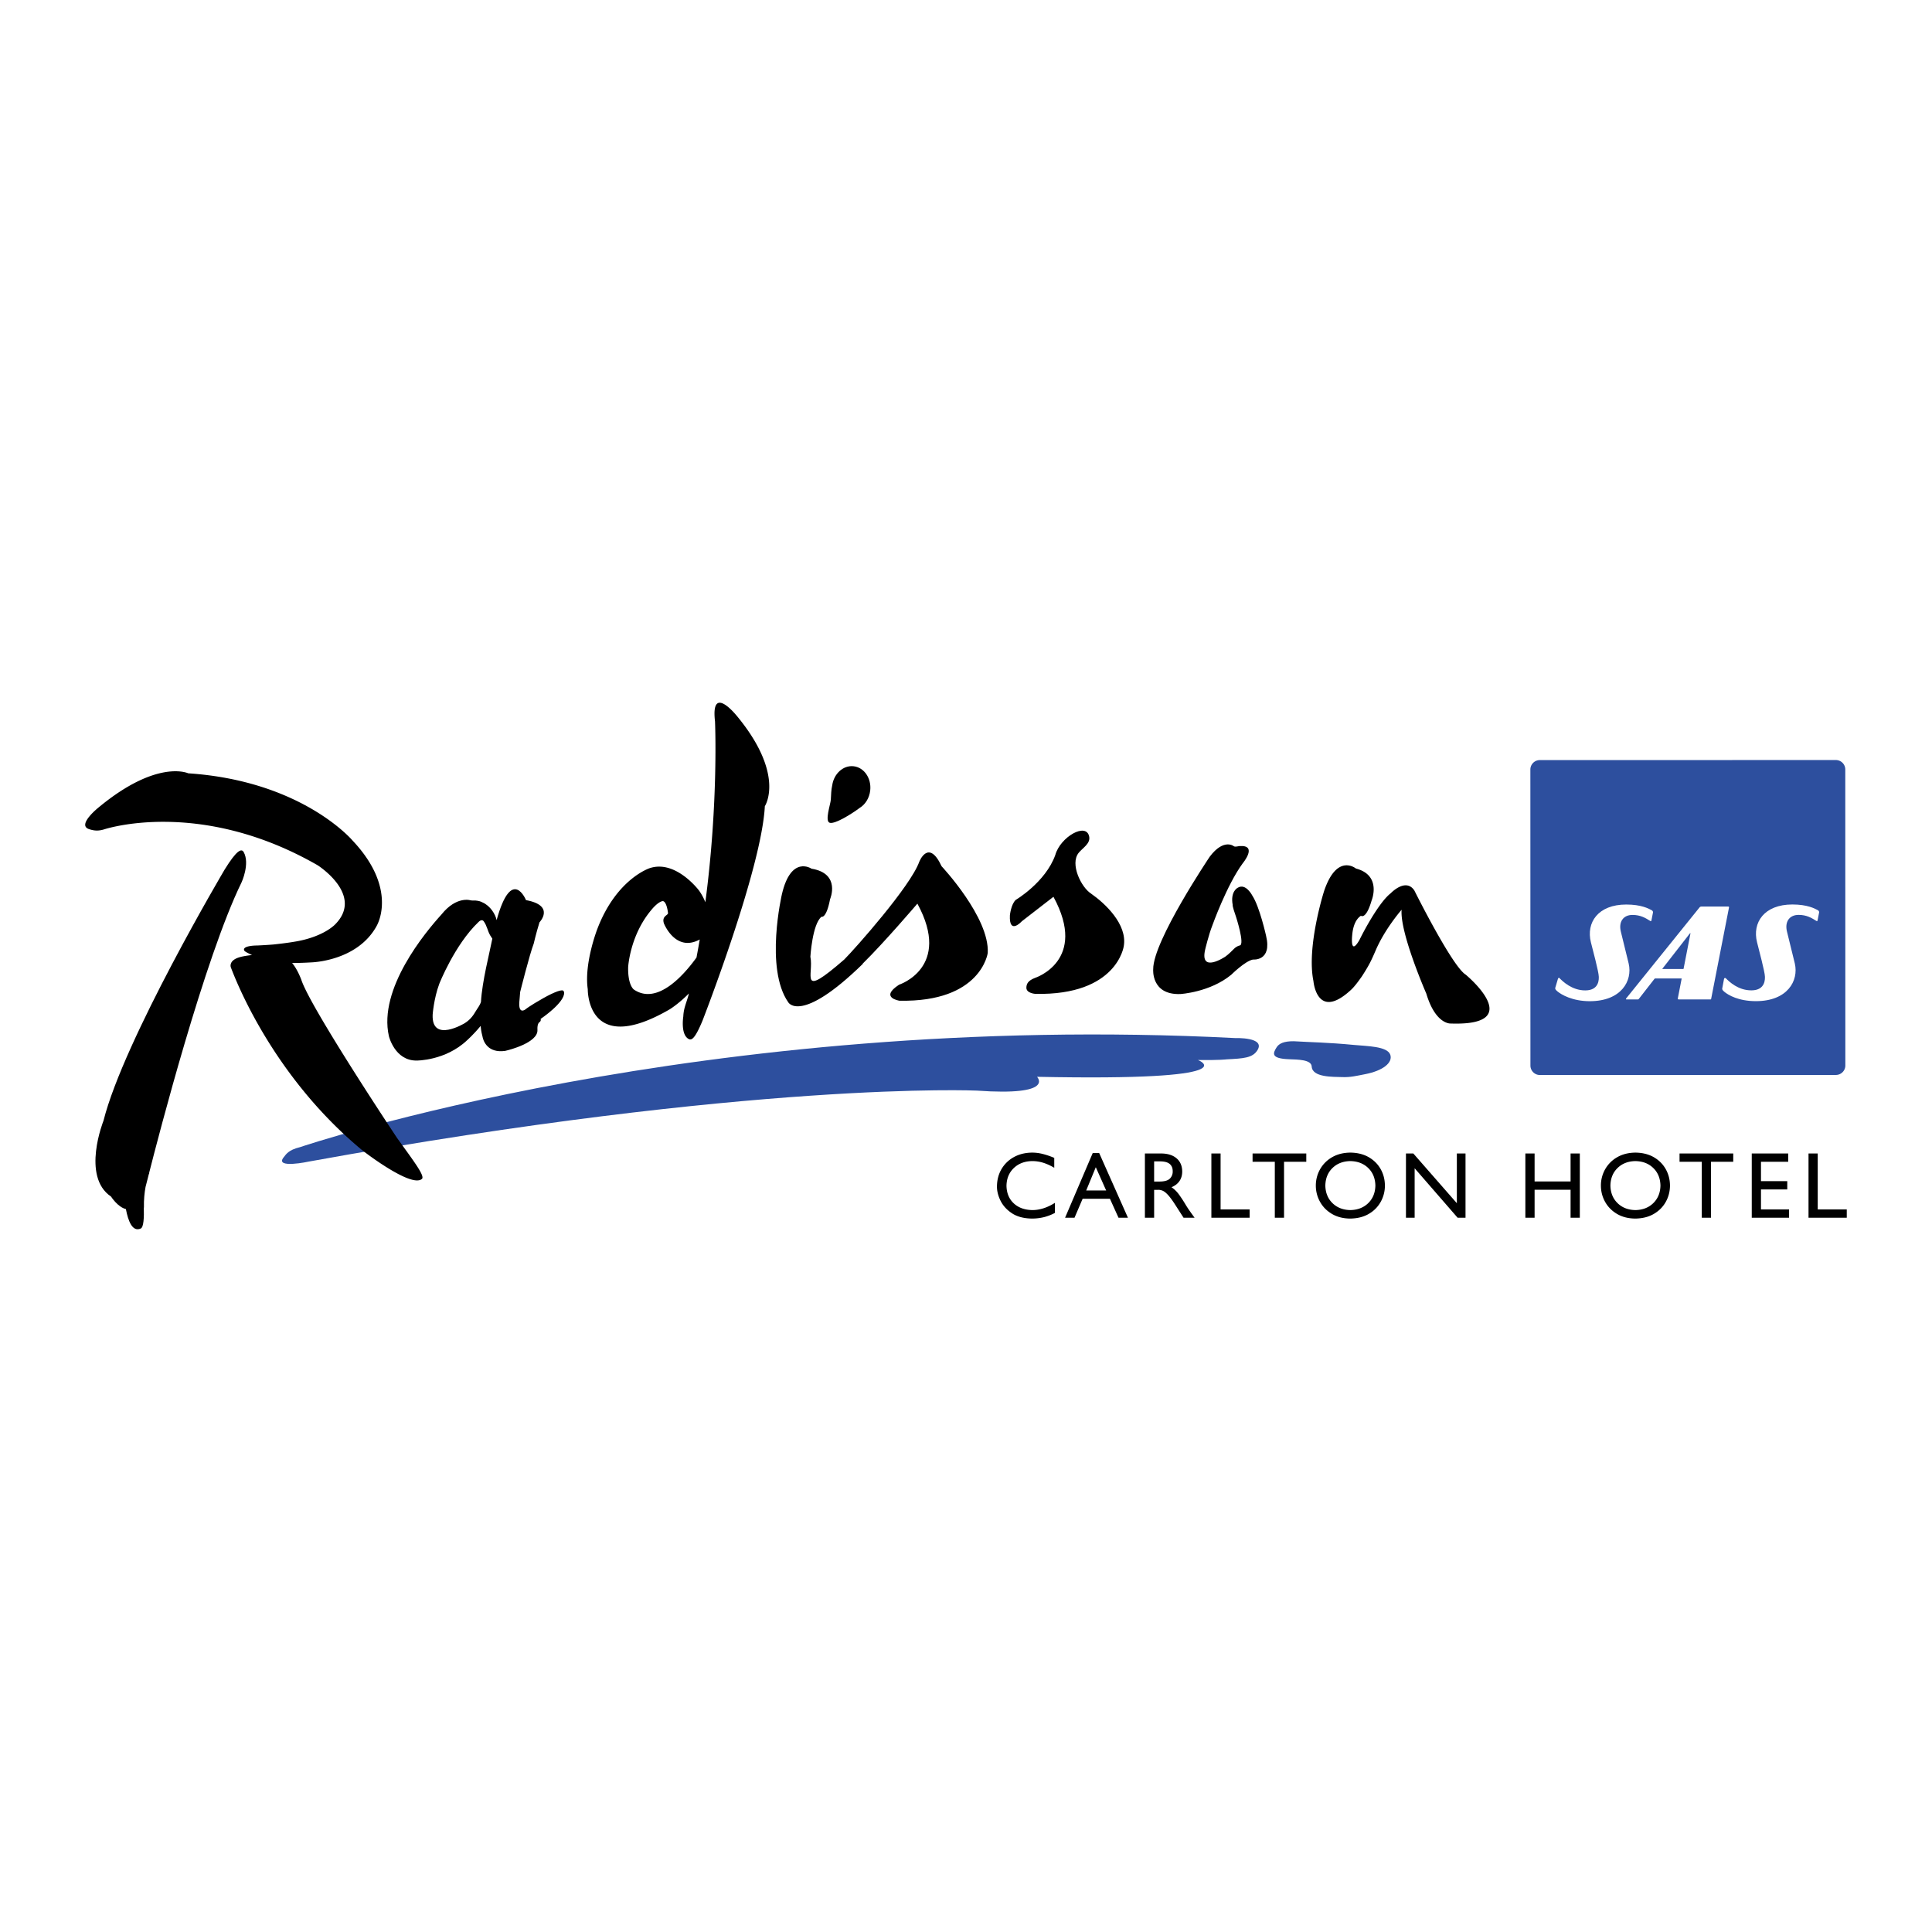 <svg xmlns="http://www.w3.org/2000/svg" width="2500" height="2500" viewBox="0 0 192.756 192.756"><g fill-rule="evenodd" clip-rule="evenodd"><path fill="#fff" d="M0 0h192.756v192.756H0V0z"/><path d="M73.541 71.458s-2.652-3.344-2.204.511c0 0 .362 8.042-.965 18.05a5.303 5.303 0 0 0-.636-1.178s-2.312-3.081-4.904-2.228c0 0-3.307 1.042-5.223 6.034 0 0-1.352 3.45-.967 6.049 0 0-.127 6.824 8.18 2.002 0 0 .879-.535 1.91-1.581-.2.852-.524 1.41-.558 2.287 0 0-.297 1.802.527 2.254.314.175.653-.065 1.385-1.817 0 0 5.906-15.152 6.222-21.407 0 0 2.075-3.105-2.767-8.976zm-10.298 27.27s-.611-.406-.572-2.237c0 0 .171-3.181 2.332-5.728 0 0 .602-.763 1.092-.856.164-.032.429.208.553 1.181.03.239-.657.289-.406 1.049 0 0 1.15 2.909 3.571 1.597a96.597 96.597 0 0 1-.324 1.801c-1.263 1.75-3.915 4.778-6.246 3.193z"/><path d="M28.312 115.45c.232-.281.45-.715 1.629-1.001 0 0 40.041-13.601 93.309-10.88 0 0 3.025-.111 2.203 1.211-.48.775-1.379.824-3.088.912 0 0-.58.09-2.846.066 0 0 5.447 2.114-16.055 1.675 0 0 1.898 1.937-6.01 1.378 0 0-22.052-1.004-66.622 7.076.001.001-3.504.759-2.52-.437z" fill="#2d4f9e"/><path d="M93.942 86.424c-1.312-2.815-2.23-.436-2.23-.436-.877 2.442-6.39 8.649-7.483 9.745-4.601 3.994-3.01 1.506-3.377-.284 0 0 .193-3.245 1.108-3.984 0 0 .481.218.856-1.752 0 0 1.111-2.563-1.854-3.044 0 0-2.029-1.388-2.948 2.535 0 0-1.733 7.41.632 10.797 0 0 1.224 2.227 7.44-3.838l-.016-.018c2.174-2.134 5.458-5.989 5.458-5.989 3.474 6.375-1.83 8.09-1.83 8.09-1.983 1.294.036 1.595.036 1.595 8.159.169 8.813-4.761 8.813-4.761.197-3.543-4.605-8.656-4.605-8.656zM86.823 78.855c.13-1.218-.617-2.294-1.669-2.407-1.02-.107-1.949.733-2.122 1.895-.109.497-.108.891-.14 1.43-.029.478-.636 2.181-.099 2.32.531.139 2.182-.89 2.98-1.49.557-.339.968-.98 1.05-1.748zM120.697 85.471s-5.662 8.417-5.641 11.22c0 0-.234 2.588 2.705 2.485 0 0 2.961-.172 5.086-1.929 0 0 1.365-1.357 2.162-1.514 0 0 1.924.201 1.309-2.367 0 0-.643-2.897-1.365-3.998 0 0-.652-1.292-1.459-.799 0 0-.76.351-.508 1.715 0 0-.068.05.324 1.162 0 0 .918 2.81.377 2.886 0 0-.256.033-.551.312-.174.164-.514.537-.883.798 0 0-2.588 1.736-2.01-.718 0 0 .35-1.474.713-2.389 0 0 1.443-4.044 3.035-6.207 0 0 1.551-1.857-.34-1.714-.117.009-.4.1-.535.024.001.001-.997-.849-2.419 1.033zM108.867 89.163c-1.002-.633-2.135-2.965-1.252-4.071.389-.485 1.172-.913 1.059-1.596-.258-1.516-2.895.006-3.387 1.808-.98 2.728-3.939 4.474-3.939 4.474-.479.429-.59 1.542-.59 1.542-.094 2.013 1.191.596 1.191.596 1.842-1.429 3.154-2.443 3.154-2.443 3.475 6.374-1.83 8.089-1.83 8.089-.701.268-.869.593-.871.998.016.551.906.598.906.598 8.158.169 8.812-4.762 8.812-4.762.376-2.188-1.895-4.286-3.253-5.233zM56.285 99.007s-.016-.095-.099-.172c-.22-.152-1.298.335-2.369.979-.169.102-.324.19-.466.271-.394.243-.772.487-.925.619 0 0-.689.549-.614-.685l.003-.05h-.002c.013-.274.066-.623.083-.996 0 0 .944-3.771 1.353-4.826 0 0 .224-.994.576-2.127 0 0 1.607-1.673-1.345-2.215 0 0-1.414-3.47-2.933 1.997l-.001-.002c-.106-.563-.621-1.429-1.416-1.771-.158-.091-.383-.158-.696-.185-.118-.011-.196.021-.457-.014 0 0-1.415-.488-2.933 1.408-1.612 1.775-6.318 7.416-5.243 12.141 0 0 .581 2.445 2.755 2.433 0 0 2.873.032 5.046-2.027 0 0 .652-.574 1.349-1.427.027.29.073.608.156.923.014.063.028.124.044.184 0 0 .081.548.529.961.33.306.861.537 1.709.423.085-.019.173-.039.265-.067 0 0 3.042-.736 2.967-2.028-.037-.639.194-.767.194-.767s.194-.107.125-.331c-.001-.002 2.426-1.624 2.345-2.649zm-8.769 1.798c-.251.403-.491.857-1.139 1.272 0 0-3.328 2.037-3.211-.841 0 0 .11-1.593.66-3.076 0 0 1.531-3.894 3.907-6.164.218-.22.407-.242.529-.077.331.454.388.971.64 1.394.066.112.139.228.218.339-.283 1.459-1.014 4.229-1.136 6.323-.091.29-.299.559-.468.83zM24.315 85.016c-.223-.405-.711-.18-1.892 1.723 0 0-10.066 17.008-12.097 25.074 0 0-2.236 5.569.754 7.572 0 0 .667 1.054 1.48 1.243.229 1.209.657 2.318 1.486 1.939.291-.133.332-1.121.302-2.086l.012.004c-.019-.804.059-1.506.161-2.064.064-.227.128-.466.189-.734l.127-.503c.035-.103.059-.158.059-.158l-.02.005c.922-3.633 5.534-21.452 9.224-28.997.002 0 .855-1.852.215-3.018z"/><path d="M39.612 113.53s-8.671-13.027-9.555-15.795c0 0-.386-1.053-.916-1.655a35.474 35.474 0 0 0 1.898-.062s4.6-.088 6.541-3.639c.533-.974 1.562-4.321-2.406-8.519 0 0-5.01-5.951-16.395-6.707 0 0-3.075-1.454-8.936 3.4 0 0-2.203 1.754-.963 2.168.566.185.962.183 1.479.034 0 0 9.515-3.219 21.331 3.571 0 0 4.662 2.947 1.76 5.888 0 0-1.15 1.274-4.084 1.743 0 0-.7.128-2.079.274 0 0-.683.059-1.622.101 0 0-1.191-.009-1.314.342-.057.217.146.298.792.609.004.001-.004-.001 0 0-1.232.139-1.695.319-1.985.64 0 0-.241.285-.12.605.823 2.181 4.581 11.167 13.083 18.218 0 0 4.887 3.819 5.973 2.874.335-.291-.886-1.863-2.482-4.09zM146.232 97.24c-1.361-.838-5.121-8.395-5.121-8.395-.871-1.308-2.363.28-2.363.28-1.014.777-2.406 3.212-3.125 4.674-.957 1.637-.713-.5-.713-.5.047-.583.223-1.506.869-1.933 0 0 .502.418 1.062-1.507 0 0 1.059-2.524-1.561-3.206 0 0-1.889-1.573-3.174 2.246 0 0-1.77 5.533-1.064 8.98 0 0 .332 4.045 3.748.879.342-.316.707-.807 1.09-1.351.697-1.084.896-1.479 1.383-2.612.844-1.96 2.314-3.735 2.578-4.029-.193 2.295 2.463 8.368 2.463 8.368.924 3.097 2.428 2.983 2.428 2.983 7.735.264 1.5-4.877 1.5-4.877z"/><path d="M129.074 103.884c1.627.1 3.459.122 5.996.368 1.318.127 3.352.127 3.641.982.264.785-.729 1.592-2.502 1.935-.898.175-1.463.321-2.275.293-.957-.032-3.008.042-3.066-1.063-.045-.69-1.387-.685-2.281-.72-1.791-.071-1.607-.577-1.219-1.188.234-.375.724-.617 1.706-.607z" fill="#2d4f9e"/><path d="M105.182 115.522a7.743 7.743 0 0 0-1.182-.4 4.3 4.3 0 0 0-1.018-.126c-.686.006-1.291.153-1.818.443a3.214 3.214 0 0 0-1.24 1.194c-.299.507-.451 1.089-.457 1.746-.002.463.119.938.361 1.427.244.488.621.901 1.131 1.24.512.338 1.166.515 1.967.53a5.054 5.054 0 0 0 1.303-.159 4.92 4.92 0 0 0 1.02-.405v-1.006c-.365.236-.738.415-1.119.538s-.754.185-1.119.186c-.781-.012-1.406-.237-1.875-.678-.467-.44-.707-1.026-.719-1.757.016-.72.258-1.305.729-1.756s1.08-.684 1.828-.697a3.68 3.68 0 0 1 1.088.16c.355.108.73.277 1.121.507v-.987h-.001zM109.668 115.043h-.648l-2.756 6.449h.941l.809-1.89h2.725l.855 1.89h.941l-2.867-6.449zm-.34 1.41l1.035 2.322h-1.992l.957-2.322zM114.227 115.081v6.411h.922v-2.782h.385c.154-.007.309.022.463.087.154.065.33.203.527.414.195.211.434.532.713.965l.846 1.316h1.1c-.213-.293-.379-.525-.5-.698s-.246-.363-.375-.571a12.775 12.775 0 0 0-.68-1.043 3.022 3.022 0 0 0-.748-.733c.344-.139.609-.342.793-.608.184-.268.277-.588.277-.961-.006-.561-.195-.998-.566-1.314-.369-.315-.883-.477-1.539-.481h-1.618v-.002zm.921.789h.592c.443.003.764.089.961.259.199.17.299.406.299.71.014.277-.072.519-.256.723s-.518.311-1.004.32h-.592v-2.012zM121.779 115.081h-.92v6.411h3.817v-.827h-2.897v-5.584zM130.328 115.081h-5.359v.827h2.219v5.584h.921v-5.584h2.219v-.827zM131.281 118.286a3.3 3.3 0 0 0 .422 1.626c.277.496.67.896 1.182 1.198.51.303 1.115.458 1.818.467.727-.01 1.348-.165 1.863-.469a3.138 3.138 0 0 0 1.188-1.2 3.293 3.293 0 0 0 .418-1.622c-.004-.603-.145-1.151-.424-1.646s-.678-.891-1.191-1.188c-.516-.296-1.127-.448-1.836-.456-.695.008-1.301.161-1.814.458a3.187 3.187 0 0 0-1.195 1.189 3.296 3.296 0 0 0-.431 1.643zm.949 0c.014-.719.252-1.303.709-1.75.459-.449 1.053-.681 1.781-.693.734.013 1.33.244 1.791.693.459.447.695 1.031.711 1.75-.016.715-.252 1.298-.711 1.748-.461.449-1.057.683-1.791.696-.729-.014-1.322-.247-1.781-.696-.457-.45-.695-1.033-.709-1.748zM146.215 115.081h-.865v4.963l-4.344-4.963h-.733v6.411h.866v-4.935l4.287 4.935h.789v-6.411zM157.619 115.081h-.922v2.792h-3.59v-2.792h-.921v6.411h.921V118.7h3.59v2.792h.922v-6.411zM159.723 118.286c.002.589.143 1.131.42 1.626.277.496.672.896 1.182 1.198.512.303 1.117.458 1.818.467.729-.01 1.35-.165 1.865-.469.518-.304.912-.704 1.188-1.2s.414-1.036.418-1.622c-.004-.603-.146-1.151-.426-1.646s-.676-.891-1.189-1.188c-.516-.296-1.127-.448-1.836-.456-.695.008-1.301.161-1.814.458a3.187 3.187 0 0 0-1.195 1.189 3.286 3.286 0 0 0-.431 1.643zm.949 0c.014-.719.25-1.303.709-1.75.459-.449 1.053-.681 1.781-.693.734.013 1.33.244 1.789.693.461.447.697 1.031.713 1.75-.016.715-.252 1.298-.713 1.748-.459.449-1.055.683-1.789.696-.729-.014-1.322-.247-1.781-.696-.459-.45-.695-1.033-.709-1.748zM172.926 115.081h-5.358v.827h2.219v5.584h.92v-5.584h2.219v-.827zM178.41 115.081h-3.637v6.411h3.723v-.827h-2.803v-1.993h2.623v-.827h-2.623v-1.937h2.717v-.827zM181.355 115.081h-.919v6.411h3.816v-.827h-2.897v-5.584z"/><path d="M152.691 106.312c0 .519.424.942.943.942l29.533-.006c.52 0 .943-.424.943-.942l-.006-29.535a.945.945 0 0 0-.941-.943l-29.535.006a.944.944 0 0 0-.943.942l.006 29.536z" fill="#2d4f9e"/><path d="M172.418 90.445h-2.658c-.135 0-.189.078-.189.078l-7.326 9.087c-.043.053-.033.106.039.106h1.086c.107 0 .119-.029.139-.058l1.559-2s.025-.036.057-.036l2.619-.001s.039-.002.031.037l-.381 1.961c-.006.026.002.097.094.097l3.162-.001c.047 0 .062-.015.072-.06l1.781-9.116c-.001.002.03-.094-.085-.094zm-4.48 6.232l-2.059.001s-.014.003-.023-.01c-.008-.013.008-.03.008-.03l2.736-3.511s.021-.027.043-.027.014.03.014.03l-.686 3.52s-.002.016-.01.021c-.006.006-.023.006-.023.006zM155.168 98.559c-.025.108.033.2.23.362.369.305 1.469.969 3.215.969 3.141-.001 4.281-2.031 3.881-3.753-.105-.46-.693-2.841-.779-3.177-.246-.975.227-1.677 1.156-1.678.795 0 1.293.301 1.727.574.082.052.143.08.164-.015.012-.056.156-.797.156-.797s.041-.143-.146-.241c-.289-.15-1.008-.558-2.521-.558-2.818-.002-4.018 1.807-3.527 3.767.158.627.787 2.976.787 3.429.002.174.094 1.372-1.352 1.372-1.34 0-2.264-.916-2.576-1.233-.051-.053-.119-.023-.152.093l-.263.886zM171.83 98.606c-.027.107.031.2.229.362.371.305 1.383.917 3.129.917 3.143 0 4.281-2.03 3.883-3.752-.107-.46-.695-2.841-.781-3.177-.246-.976.227-1.677 1.156-1.678.797-.001 1.293.301 1.727.574.082.052.143.08.164-.015.014-.056.156-.796.156-.796s.041-.143-.145-.242c-.289-.151-1.008-.557-2.523-.559-2.818-.001-4.018 1.808-3.525 3.768.156.627.785 2.974.787 3.427 0 .174.092 1.372-1.352 1.373-1.342 0-2.227-.885-2.541-1.199-.07-.068-.174-.042-.188.059-.01.061-.176.938-.176.938z" fill="#fff"/></g></svg>